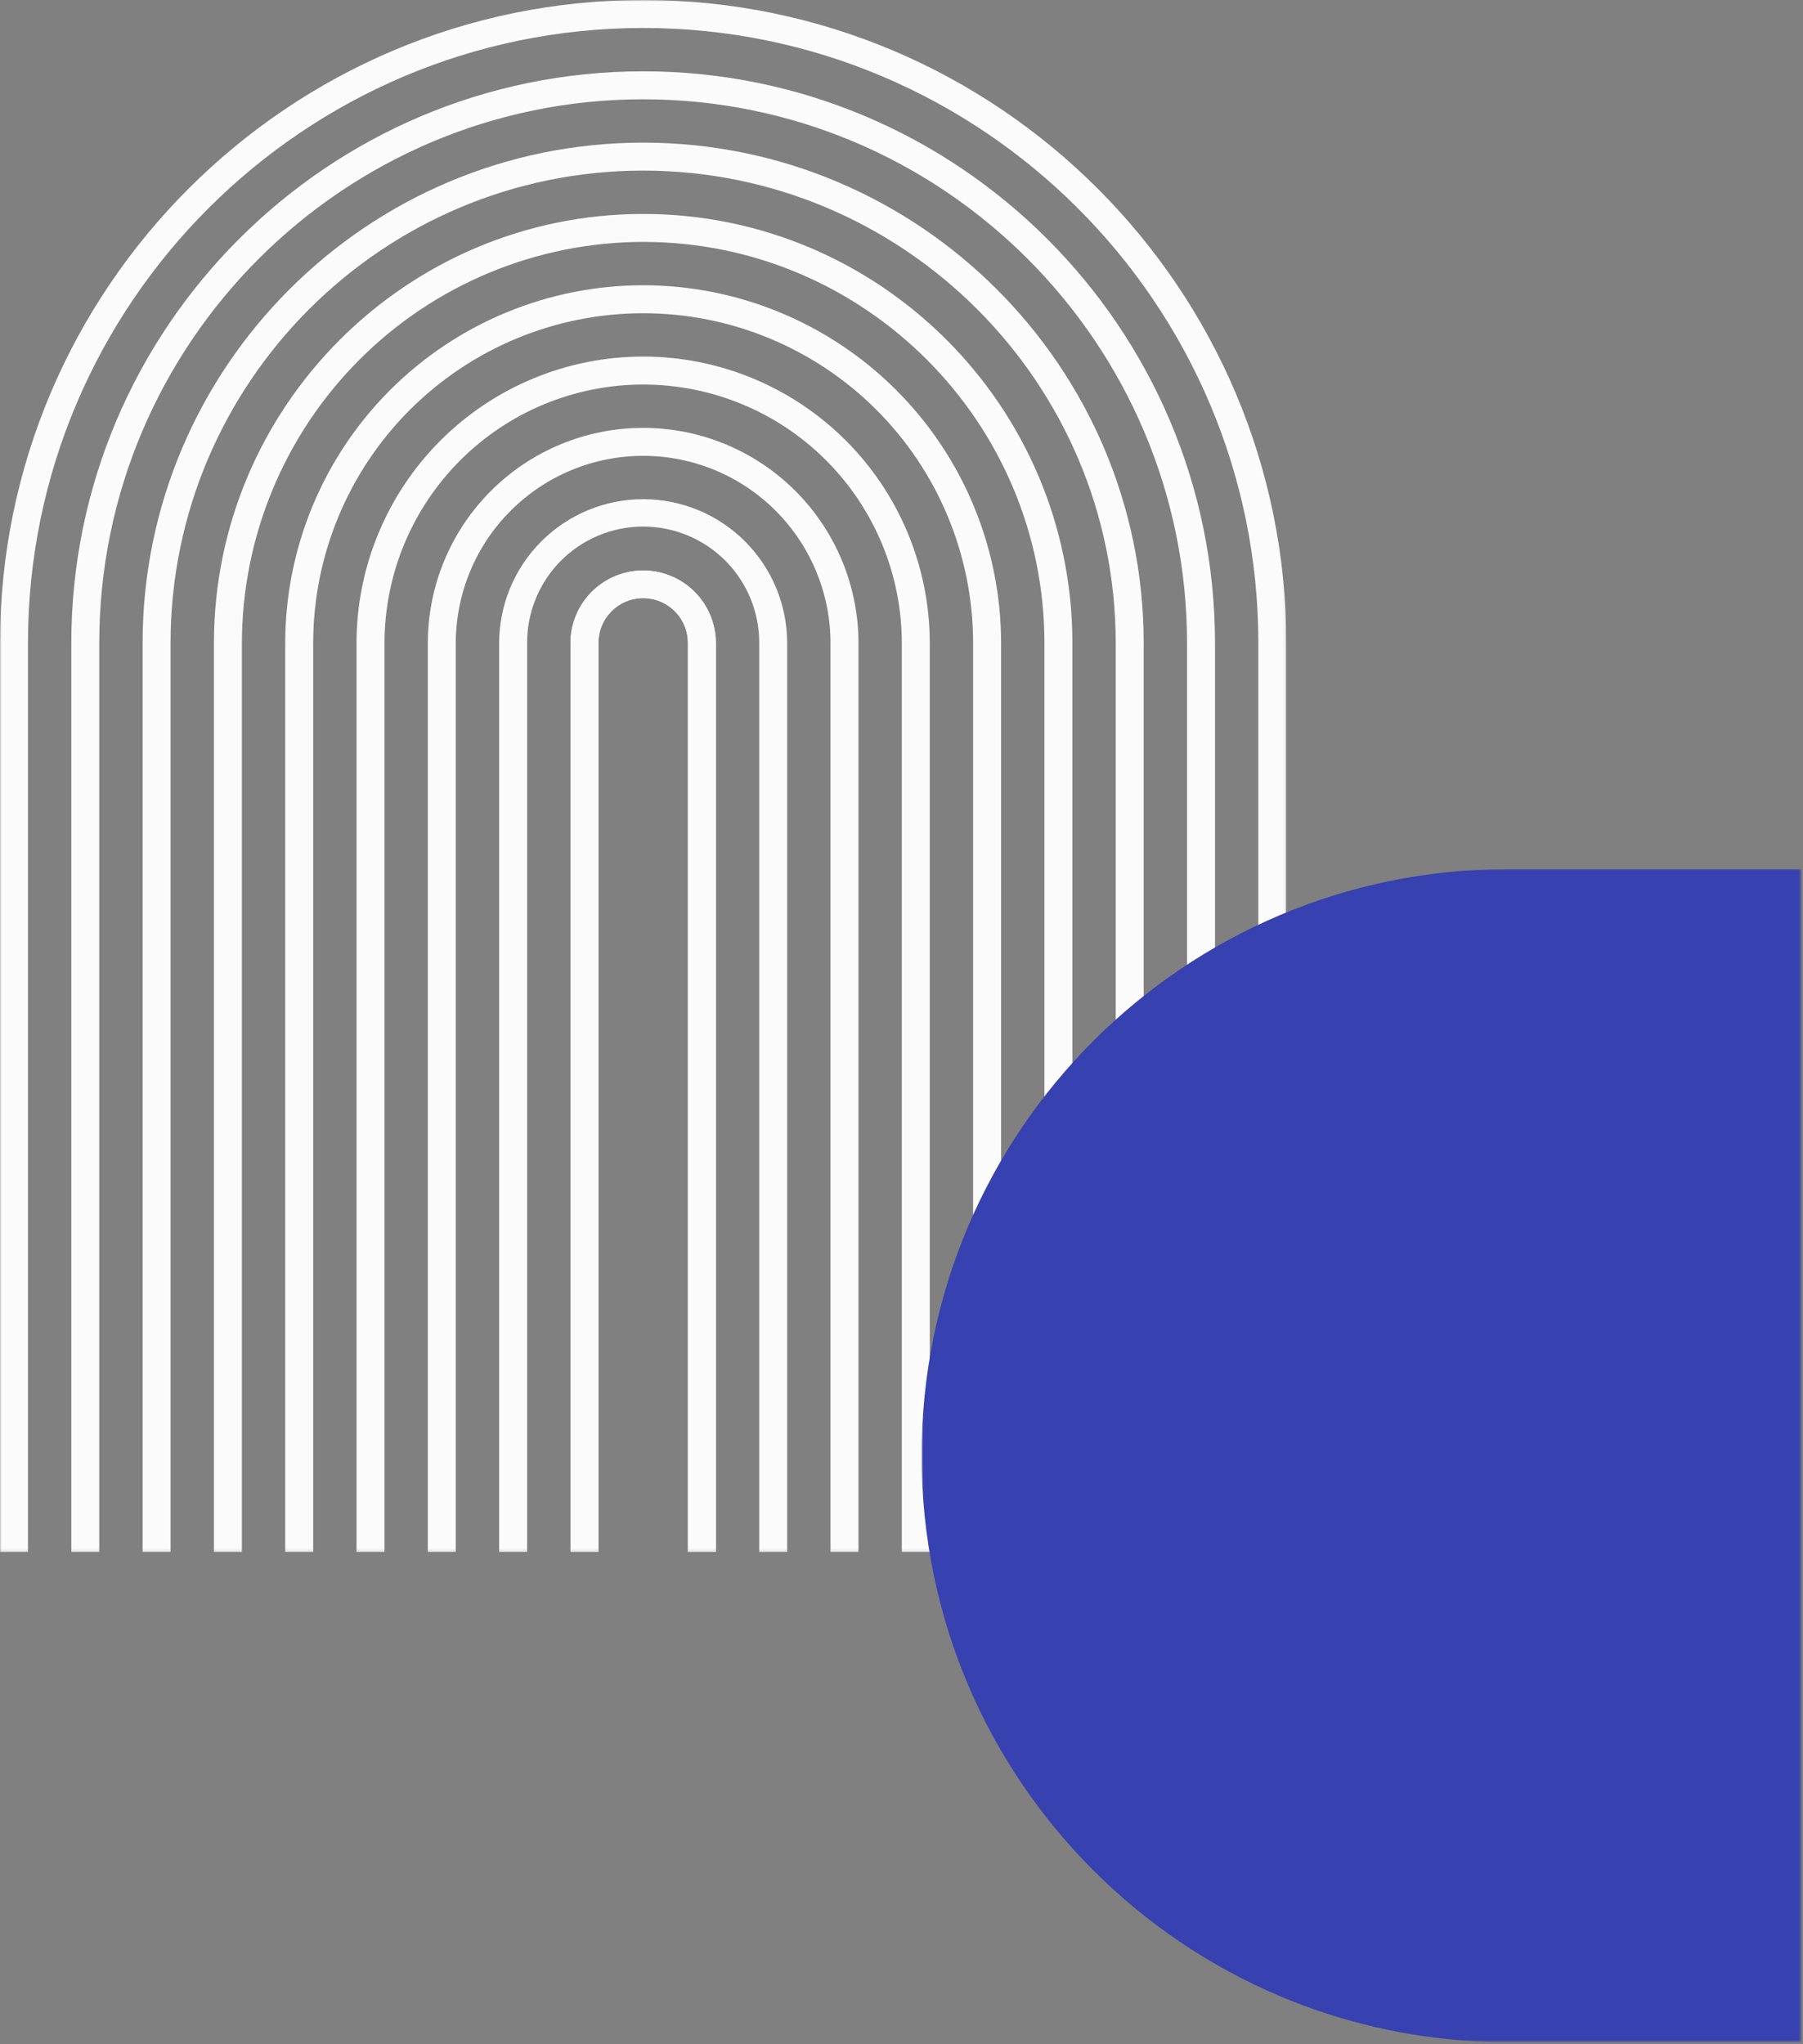 <svg width="583" height="661" viewBox="0 0 583 661" fill="none" xmlns="http://www.w3.org/2000/svg">
<rect x="0" y="0" width="583" height="661" fill="#808080" stroke="none"/>
<g clip-path="url(#clip0_2_56)">
<mask id="mask0_2_56" style="mask-type:luminance" maskUnits="userSpaceOnUse" x="0" y="0" width="416" height="502">
<path d="M415.928 0H0V501.828H415.928V0Z" fill="white"/>
</mask>
<g mask="url(#mask0_2_56)">
<path d="M415.928 501.83H406.885V207.969C406.885 98.283 317.648 9.045 207.961 9.045C98.274 9.045 9.043 98.283 9.043 207.969V501.83H0V207.969C0 93.302 93.29 0.002 207.961 0.002C322.632 0.002 415.928 93.302 415.928 207.969V501.83Z" fill="#FCFBFB"/>
<path d="M392.87 501.83H383.827V207.969C383.827 110.993 304.938 32.103 207.961 32.103C110.984 32.103 32.095 110.993 32.095 207.969V501.83H23.058V207.969C23.058 106.009 106.007 23.06 207.961 23.06C309.915 23.06 392.87 106.009 392.87 207.969V501.83Z" fill="#FCFBFB"/>
<path d="M369.811 501.829H360.768V207.969C360.768 123.709 292.22 55.162 207.961 55.162C123.702 55.162 55.153 123.709 55.153 207.969V501.829H46.11V207.969C46.11 118.725 118.717 46.118 207.961 46.118C297.205 46.118 369.811 118.725 369.811 207.969V501.829Z" fill="#FCFBFB"/>
<path d="M346.76 501.829H337.717V207.969C337.717 136.42 279.511 78.214 207.968 78.214C173.567 78.252 140.586 91.935 116.261 116.261C91.936 140.586 78.255 173.568 78.218 207.969V501.829H69.175V207.969C69.175 131.436 131.434 69.176 207.968 69.176C284.502 69.176 346.76 131.435 346.76 207.969V501.829Z" fill="#FCFBFB"/>
<path d="M323.701 501.83H314.658V207.971C314.658 193.96 311.898 180.086 306.536 167.141C301.174 154.196 293.315 142.434 283.408 132.527C273.501 122.619 261.739 114.76 248.794 109.398C235.849 104.037 221.975 101.277 207.964 101.277C193.953 101.277 180.079 104.037 167.134 109.398C154.189 114.76 142.427 122.619 132.52 132.527C122.612 142.434 114.753 154.196 109.392 167.141C104.03 180.086 101.27 193.96 101.27 207.971V501.83H92.226V207.971C92.226 177.275 104.42 147.837 126.125 126.132C147.83 104.427 177.268 92.233 207.963 92.233C238.659 92.233 268.097 104.427 289.802 126.132C311.507 147.837 323.701 177.275 323.701 207.971V501.83Z" fill="#FCFBFB"/>
<path d="M300.644 501.83H291.601V207.969C291.601 185.787 282.789 164.514 267.105 148.829C251.42 133.145 230.147 124.333 207.965 124.333C185.783 124.333 164.51 133.145 148.825 148.829C133.141 164.514 124.329 185.787 124.329 207.969V501.83H115.281V207.969C115.281 195.798 117.678 183.746 122.336 172.502C126.993 161.258 133.82 151.041 142.426 142.435C151.032 133.829 161.249 127.002 172.494 122.344C183.738 117.687 195.79 115.289 207.961 115.289C220.131 115.289 232.183 117.687 243.427 122.344C254.672 127.002 264.889 133.829 273.495 142.435C282.101 151.041 288.928 161.258 293.585 172.502C298.243 183.746 300.64 195.798 300.64 207.969L300.644 501.83Z" fill="#FCFBFB"/>
<path d="M277.586 501.83H268.543V207.969C268.543 191.902 262.16 176.493 250.799 165.132C239.438 153.771 224.029 147.388 207.962 147.388C191.895 147.388 176.486 153.771 165.125 165.132C153.764 176.493 147.381 191.902 147.381 207.969V501.83H138.337V207.969C138.337 189.503 145.672 171.794 158.73 158.737C171.787 145.68 189.496 138.344 207.962 138.344C226.427 138.344 244.136 145.68 257.193 158.737C270.251 171.794 277.586 189.503 277.586 207.969V501.83Z" fill="#FCFBFB"/>
<path d="M254.533 501.83H245.49V207.969C245.516 203.025 244.564 198.125 242.69 193.55C240.815 188.975 238.055 184.816 234.569 181.311C231.082 177.806 226.937 175.025 222.372 173.127C217.807 171.229 212.911 170.252 207.967 170.252C203.024 170.252 198.128 171.229 193.563 173.127C188.998 175.025 184.853 177.806 181.366 181.311C177.88 184.816 175.12 188.975 173.245 193.55C171.371 198.125 170.419 203.025 170.445 207.969V501.83H161.401V207.969C161.401 195.619 166.307 183.775 175.04 175.042C183.773 166.309 195.617 161.403 207.967 161.403C220.317 161.403 232.161 166.309 240.894 175.042C249.627 183.775 254.533 195.619 254.533 207.969V501.83Z" fill="#FCFBFB"/>
<path d="M231.475 501.834H222.432V207.969C222.448 206.059 222.085 204.165 221.365 202.395C220.645 200.626 219.582 199.017 218.237 197.661C216.892 196.305 215.292 195.228 213.529 194.494C211.766 193.759 209.875 193.381 207.964 193.381C206.054 193.381 204.163 193.759 202.4 194.494C200.637 195.228 199.037 196.305 197.692 197.661C196.347 199.017 195.283 200.626 194.564 202.395C193.844 204.165 193.481 206.059 193.497 207.969V501.834H184.459V207.969C184.459 204.882 185.067 201.825 186.248 198.973C187.43 196.121 189.161 193.529 191.344 191.346C193.527 189.163 196.119 187.432 198.971 186.25C201.823 185.069 204.88 184.461 207.967 184.461C211.054 184.461 214.111 185.069 216.963 186.25C219.815 187.432 222.407 189.163 224.59 191.346C226.773 193.529 228.504 196.121 229.686 198.973C230.867 201.825 231.475 204.882 231.475 207.969V501.834Z" fill="#FCFBFB"/>
<path d="M231.475 501.834H222.432V207.969C222.448 206.059 222.085 204.165 221.365 202.395C220.645 200.626 219.582 199.017 218.237 197.661C216.892 196.305 215.292 195.228 213.529 194.494C211.766 193.759 209.875 193.381 207.964 193.381C206.054 193.381 204.163 193.759 202.4 194.494C200.637 195.228 199.037 196.305 197.692 197.661C196.347 199.017 195.283 200.626 194.564 202.395C193.844 204.165 193.481 206.059 193.497 207.969V501.834H184.459V207.969C184.459 204.882 185.067 201.825 186.248 198.973C187.43 196.121 189.161 193.529 191.344 191.346C193.527 189.163 196.119 187.432 198.971 186.25C201.823 185.069 204.88 184.461 207.967 184.461C211.054 184.461 214.111 185.069 216.963 186.25C219.815 187.432 222.407 189.163 224.59 191.346C226.773 193.529 228.504 196.121 229.686 198.973C230.867 201.825 231.475 204.882 231.475 207.969V501.834Z" fill="#FCFBFB"/>
</g>
</g>
<g clip-path="url(#clip1_2_56)">
<mask id="mask1_2_56" style="mask-type:luminance" maskUnits="userSpaceOnUse" x="298" y="281" width="285" height="380">
<path d="M298 660.31H582.482V281L298 281L298 660.31Z" fill="white"/>
</mask>
<g mask="url(#mask1_2_56)">
<path d="M487.655 280.999H582.482V660.309H487.655C382.911 660.309 298 575.398 298 470.654C298 365.91 382.911 280.999 487.655 280.999Z" fill="#3741AF"/>
</g>
</g>
<defs>
<clipPath id="clip0_2_56">
<rect width="415.928" height="501.828" fill="white"/>
</clipPath>
<clipPath id="clip1_2_56">
<rect width="284.482" height="379.31" fill="white" transform="translate(298 281)"/>
</clipPath>
</defs>
</svg>
